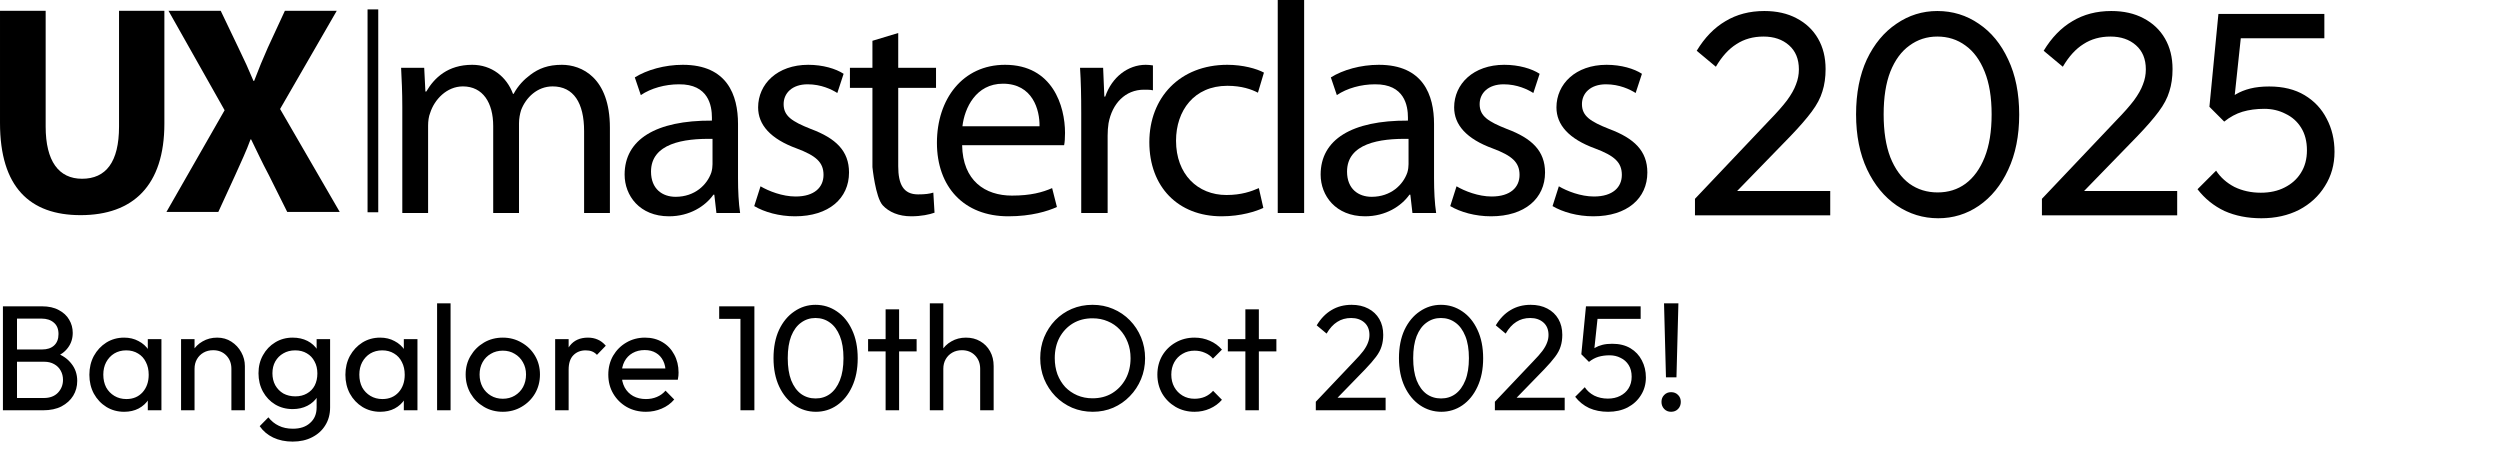 <svg width="534" height="96" viewBox="0 0 534 96" fill="none" xmlns="http://www.w3.org/2000/svg">
<path d="M362.046 42.466L377.918 25.726C379.53 24.073 380.791 22.647 381.7 21.448C382.609 20.208 383.25 19.071 383.622 18.038C384.035 17.005 384.242 15.93 384.242 14.814C384.242 12.623 383.539 10.908 382.134 9.668C380.729 8.428 378.91 7.808 376.678 7.808C374.487 7.808 372.565 8.345 370.912 9.42C369.259 10.453 367.791 12.065 366.51 14.256L362.418 10.846C364.113 8.035 366.159 5.927 368.556 4.522C370.953 3.075 373.723 2.352 376.864 2.352C379.509 2.352 381.803 2.869 383.746 3.902C385.73 4.935 387.259 6.382 388.334 8.242C389.409 10.102 389.946 12.272 389.946 14.752C389.946 16.529 389.719 18.121 389.264 19.526C388.851 20.931 388.086 22.378 386.97 23.866C385.895 25.313 384.387 27.049 382.444 29.074L369.61 42.28L362.046 42.466ZM362.046 46V42.466L367.006 40.792H390.938V46H362.046ZM414.003 46.62C410.779 46.62 407.824 45.711 405.137 43.892C402.492 42.073 400.384 39.511 398.813 36.204C397.242 32.856 396.457 28.929 396.457 24.424C396.457 19.919 397.222 16.013 398.751 12.706C400.322 9.399 402.43 6.857 405.075 5.08C407.72 3.261 410.634 2.352 413.817 2.352C417.082 2.352 420.038 3.261 422.683 5.08C425.328 6.857 427.416 9.399 428.945 12.706C430.516 16.013 431.301 19.939 431.301 24.486C431.301 28.991 430.516 32.918 428.945 36.266C427.416 39.573 425.328 42.135 422.683 43.954C420.079 45.731 417.186 46.62 414.003 46.62ZM413.879 41.102C416.152 41.102 418.136 40.482 419.831 39.242C421.567 37.961 422.931 36.08 423.923 33.6C424.915 31.12 425.411 28.061 425.411 24.424C425.411 20.787 424.915 17.749 423.923 15.31C422.931 12.83 421.567 10.97 419.831 9.73C418.095 8.449 416.09 7.808 413.817 7.808C411.585 7.808 409.601 8.449 407.865 9.73C406.129 10.97 404.765 12.83 403.773 15.31C402.822 17.749 402.347 20.787 402.347 24.424C402.347 28.061 402.822 31.12 403.773 33.6C404.765 36.08 406.129 37.961 407.865 39.242C409.601 40.482 411.606 41.102 413.879 41.102ZM436.155 42.466L452.027 25.726C453.639 24.073 454.9 22.647 455.809 21.448C456.719 20.208 457.359 19.071 457.731 18.038C458.145 17.005 458.351 15.93 458.351 14.814C458.351 12.623 457.649 10.908 456.243 9.668C454.838 8.428 453.019 7.808 450.787 7.808C448.597 7.808 446.675 8.345 445.021 9.42C443.368 10.453 441.901 12.065 440.619 14.256L436.527 10.846C438.222 8.035 440.268 5.927 442.665 4.522C445.063 3.075 447.832 2.352 450.973 2.352C453.619 2.352 455.913 2.869 457.855 3.902C459.839 4.935 461.369 6.382 462.443 8.242C463.518 10.102 464.055 12.272 464.055 14.752C464.055 16.529 463.828 18.121 463.373 19.526C462.96 20.931 462.195 22.378 461.079 23.866C460.005 25.313 458.496 27.049 456.553 29.074L443.719 42.28L436.155 42.466ZM436.155 46V42.466L441.115 40.792H465.047V46H436.155ZM483.028 46.62C480.094 46.62 477.469 46.103 475.154 45.07C472.881 43.995 470.959 42.445 469.388 40.42L473.356 36.452C474.307 37.899 475.609 39.056 477.262 39.924C478.957 40.751 480.838 41.164 482.904 41.164C484.847 41.164 486.542 40.792 487.988 40.048C489.476 39.304 490.634 38.271 491.46 36.948C492.328 35.584 492.762 33.972 492.762 32.112C492.762 30.211 492.349 28.599 491.522 27.276C490.696 25.953 489.58 24.961 488.174 24.3C486.81 23.597 485.302 23.246 483.648 23.246C481.954 23.246 480.404 23.453 478.998 23.866C477.634 24.279 476.332 24.982 475.092 25.974L475.154 22.254C475.857 21.386 476.663 20.683 477.572 20.146C478.482 19.609 479.515 19.195 480.672 18.906C481.83 18.617 483.173 18.472 484.702 18.472C487.678 18.472 490.2 19.092 492.266 20.332C494.333 21.572 495.904 23.246 496.978 25.354C498.094 27.462 498.652 29.818 498.652 32.422C498.652 35.15 497.97 37.589 496.606 39.738C495.284 41.887 493.444 43.582 491.088 44.822C488.732 46.021 486.046 46.62 483.028 46.62ZM475.092 25.974L471.93 22.812L473.852 2.972H479.184L477.014 23.37L475.092 25.974ZM475.03 8.18L473.852 2.972H496.482V8.18H475.03Z" fill="#2F2F2F" style="fill:#2F2F2F;fill:color(display-p3 0.184 0.184 0.184);fill-opacity:1;"/>
<g clip-path="url(#clip0_225_981)">
<path d="M9.753 2.313V27.037C9.753 34.439 12.555 38.183 17.523 38.183C22.621 38.183 25.426 34.626 25.426 27.037V2.313H35.111V26.406C35.111 39.647 28.411 45.956 17.206 45.956C6.371 45.956 0.001 39.97 0.001 26.27V2.313H9.753Z" fill="#8EC044" style="fill:#8EC044;fill:color(display-p3 0.557 0.753 0.267);fill-opacity:1;"/>
<path d="M61.349 45.263L57.465 37.478C55.877 34.493 54.859 32.254 53.639 29.77H53.516C52.617 32.254 51.547 34.493 50.212 37.478L46.636 45.263H35.554L47.976 23.545L35.995 2.313H47.148L50.901 10.153C52.181 12.772 53.132 14.861 54.144 17.29H54.282C55.317 14.559 56.121 12.642 57.219 10.153L60.847 2.313H71.926L59.826 23.281L72.562 45.263H61.349Z" fill="#8EC044" style="fill:#8EC044;fill:color(display-p3 0.557 0.753 0.267);fill-opacity:1;"/>
<path d="M78.51 2.008H80.794V45.339H78.51V2.008Z" fill="#DEDFDF" style="fill:#DEDFDF;fill:color(display-p3 0.871 0.875 0.875);fill-opacity:1;"/>
<path d="M85.932 22.877C85.932 19.608 85.804 17.046 85.675 14.481H90.61L90.866 19.545H91.058C92.789 16.597 95.672 13.842 100.862 13.842C105.028 13.842 108.232 16.404 109.577 20.057H109.705C110.667 18.263 111.948 16.981 113.23 16.019C115.088 14.61 117.075 13.842 120.023 13.842C124.188 13.842 130.275 16.532 130.275 27.298V45.496H124.764V28.004C124.764 21.981 122.522 18.455 118.036 18.455C114.768 18.455 112.333 20.826 111.307 23.517C111.052 24.351 110.859 25.312 110.859 26.337V45.496H105.348V26.913C105.348 21.981 103.169 18.455 98.876 18.455C95.416 18.455 92.789 21.275 91.891 24.095C91.571 24.863 91.442 25.889 91.442 26.85V45.496H85.932V22.877Z" fill="#757574" style="fill:#757574;fill:color(display-p3 0.459 0.459 0.455);fill-opacity:1;"/>
<path d="M152.194 29.669C146.042 29.542 139.057 30.63 139.057 36.653C139.057 40.371 141.491 42.038 144.312 42.038C148.413 42.038 151.04 39.474 151.937 36.848C152.129 36.206 152.194 35.565 152.194 35.053V29.669ZM157.64 38.065C157.64 40.756 157.768 43.382 158.089 45.497H153.026L152.578 41.588H152.386C150.656 44.024 147.324 46.202 142.902 46.202C136.621 46.202 133.418 41.781 133.418 37.295C133.418 29.798 140.081 25.697 152.065 25.761V25.119C152.065 22.621 151.36 17.943 145.017 18.008C142.068 18.008 139.057 18.84 136.877 20.314L135.596 16.533C138.159 14.932 141.941 13.842 145.849 13.842C155.334 13.842 157.64 20.314 157.64 26.466V38.065Z" fill="#757574" style="fill:#757574;fill:color(display-p3 0.459 0.459 0.455);fill-opacity:1;"/>
<path d="M162.447 39.794C164.178 40.819 167.125 41.973 169.945 41.973C173.982 41.973 175.904 39.986 175.904 37.359C175.904 34.667 174.302 33.257 170.201 31.719C164.562 29.668 161.935 26.656 161.935 22.941C161.935 17.942 166.036 13.842 172.635 13.842C175.776 13.842 178.531 14.675 180.197 15.764L178.851 19.866C177.634 19.095 175.392 18.007 172.508 18.007C169.176 18.007 167.382 19.929 167.382 22.236C167.382 24.799 169.176 25.952 173.212 27.554C178.531 29.542 181.351 32.233 181.351 36.847C181.351 42.356 177.058 46.202 169.817 46.202C166.42 46.202 163.281 45.304 161.102 44.023L162.447 39.794Z" fill="#757574" style="fill:#757574;fill:color(display-p3 0.459 0.459 0.455);fill-opacity:1;"/>
<path d="M191.861 7.049V14.481H199.935V18.774H191.861V35.499C191.861 39.345 192.95 41.522 196.091 41.522C197.629 41.522 198.526 41.396 199.358 41.139L199.615 45.432C198.526 45.817 196.796 46.201 194.616 46.201C191.99 46.201 189.875 45.304 188.528 43.831C186.991 42.1 186.351 35.692 186.351 35.692V18.774H181.544V14.481H186.351V8.714L191.861 7.049Z" fill="#757574" style="fill:#757574;fill:color(display-p3 0.459 0.459 0.455);fill-opacity:1;"/>
<path d="M222.043 26.977C222.107 23.453 220.569 17.878 214.225 17.878C208.458 17.878 206.022 23.069 205.575 26.977H222.043ZM205.511 31.014C205.639 38.641 210.444 41.78 216.147 41.78C220.185 41.78 222.683 41.076 224.734 40.179L225.759 44.215C223.773 45.112 220.313 46.202 215.379 46.202C205.83 46.202 200.127 39.858 200.127 30.502C200.127 21.146 205.639 13.842 214.674 13.842C224.862 13.842 227.49 22.684 227.49 28.387C227.49 29.541 227.425 30.374 227.298 31.014H205.511Z" fill="#757574" style="fill:#757574;fill:color(display-p3 0.459 0.459 0.455);fill-opacity:1;"/>
<path d="M230.951 24.158C230.951 20.505 230.887 17.366 230.695 14.481H235.629L235.886 20.633H236.077C237.487 16.469 240.947 13.842 244.729 13.842C245.306 13.842 245.754 13.905 246.266 13.97V19.288C245.689 19.16 245.113 19.16 244.344 19.16C240.371 19.16 237.552 22.107 236.782 26.336C236.654 27.106 236.59 28.068 236.59 28.965V45.496H230.951V24.158Z" fill="#757574" style="fill:#757574;fill:color(display-p3 0.459 0.459 0.455);fill-opacity:1;"/>
<path d="M269.849 44.408C268.374 45.112 265.107 46.202 260.941 46.202C251.586 46.202 245.498 39.858 245.498 30.374C245.498 20.826 252.035 13.842 262.159 13.842C265.491 13.842 268.439 14.675 269.977 15.508L268.695 19.801C267.35 19.095 265.235 18.328 262.159 18.328C255.046 18.328 251.201 23.645 251.201 30.053C251.201 37.231 255.815 41.653 261.967 41.653C265.17 41.653 267.286 40.883 268.888 40.179L269.849 44.408Z" fill="#757574" style="fill:#757574;fill:color(display-p3 0.459 0.459 0.455);fill-opacity:1;"/>
<path d="M278.564 0H272.925V45.496H278.564V0Z" fill="#757574" style="fill:#757574;fill:color(display-p3 0.459 0.459 0.455);fill-opacity:1;"/>
<path d="M300.865 29.669C294.713 29.542 287.728 30.63 287.728 36.653C287.728 40.371 290.163 42.038 292.983 42.038C297.084 42.038 299.711 39.474 300.608 36.848C300.801 36.206 300.865 35.565 300.865 35.053V29.669ZM306.311 38.065C306.311 40.756 306.439 43.382 306.76 45.497H301.697L301.249 41.588H301.057C299.327 44.024 295.995 46.202 291.573 46.202C285.293 46.202 282.089 41.781 282.089 37.295C282.089 29.798 288.753 25.697 300.736 25.761V25.119C300.736 22.621 300.031 17.943 293.688 18.008C290.739 18.008 287.728 18.84 285.549 20.314L284.268 16.533C286.831 14.932 290.612 13.842 294.52 13.842C304.005 13.842 306.311 20.314 306.311 26.466V38.065Z" fill="#757574" style="fill:#757574;fill:color(display-p3 0.459 0.459 0.455);fill-opacity:1;"/>
<path d="M311.117 39.794C312.848 40.819 315.795 41.973 318.615 41.973C322.652 41.973 324.574 39.986 324.574 37.359C324.574 34.667 322.971 33.257 318.871 31.719C313.232 29.668 310.605 26.656 310.605 22.941C310.605 17.942 314.706 13.842 321.305 13.842C324.446 13.842 327.201 14.675 328.867 15.764L327.521 19.866C326.304 19.095 324.062 18.007 321.178 18.007C317.846 18.007 316.052 19.929 316.052 22.236C316.052 24.799 317.846 25.952 321.882 27.554C327.201 29.542 330.021 32.233 330.021 36.847C330.021 42.356 325.728 46.202 318.486 46.202C315.09 46.202 311.951 45.304 309.771 44.023L311.117 39.794Z" fill="#757574" style="fill:#757574;fill:color(display-p3 0.459 0.459 0.455);fill-opacity:1;"/>
<path d="M332.969 39.794C334.7 40.819 337.647 41.973 340.467 41.973C344.503 41.973 346.427 39.986 346.427 37.359C346.427 34.667 344.824 33.257 340.723 31.719C335.084 29.668 332.457 26.656 332.457 22.941C332.457 17.942 336.559 13.842 343.158 13.842C346.299 13.842 349.054 14.675 350.719 15.764L349.374 19.866C348.156 19.095 345.914 18.007 343.03 18.007C339.699 18.007 337.904 19.929 337.904 22.236C337.904 24.799 339.699 25.952 343.735 27.554C349.054 29.542 351.874 32.233 351.874 36.847C351.874 42.356 347.58 46.202 340.339 46.202C336.942 46.202 333.803 45.304 331.624 44.023L332.969 39.794Z" fill="#757574" style="fill:#757574;fill:color(display-p3 0.459 0.459 0.455);fill-opacity:1;"/>
</g>
<path d="M2.64 87.637V85.013H9.36C10.64 85.013 11.643 84.64 12.368 83.893C13.093 83.125 13.456 82.208 13.456 81.141C13.456 80.416 13.296 79.765 12.976 79.189C12.656 78.592 12.187 78.122 11.568 77.781C10.971 77.44 10.267 77.269 9.456 77.269H2.64V74.645H9.008C10.075 74.645 10.917 74.368 11.536 73.813C12.176 73.237 12.496 72.416 12.496 71.349C12.496 70.282 12.165 69.472 11.504 68.917C10.843 68.341 9.968 68.053 8.88 68.053H2.64V65.429H8.944C10.395 65.429 11.6 65.696 12.56 66.229C13.541 66.741 14.277 67.424 14.768 68.277C15.28 69.13 15.536 70.069 15.536 71.093C15.536 72.288 15.205 73.333 14.544 74.229C13.904 75.125 12.955 75.829 11.696 76.341L11.952 75.381C13.381 75.893 14.491 76.672 15.28 77.717C16.091 78.741 16.496 79.957 16.496 81.365C16.496 82.538 16.208 83.594 15.632 84.533C15.056 85.472 14.224 86.229 13.136 86.805C12.069 87.36 10.757 87.637 9.2 87.637H2.64ZM0.624 87.637V65.429H3.632V87.637H0.624ZM26.514 87.957C25.127 87.957 23.868 87.616 22.738 86.933C21.607 86.229 20.711 85.28 20.049 84.085C19.41 82.89 19.09 81.546 19.09 80.053C19.09 78.56 19.41 77.216 20.049 76.021C20.711 74.826 21.596 73.877 22.706 73.173C23.836 72.469 25.105 72.117 26.514 72.117C27.666 72.117 28.689 72.362 29.585 72.853C30.503 73.322 31.239 73.984 31.794 74.837C32.348 75.669 32.657 76.64 32.721 77.749V82.325C32.657 83.413 32.348 84.384 31.794 85.237C31.26 86.09 30.535 86.762 29.617 87.253C28.721 87.722 27.687 87.957 26.514 87.957ZM26.994 85.237C28.423 85.237 29.575 84.757 30.45 83.797C31.324 82.816 31.762 81.568 31.762 80.053C31.762 79.008 31.559 78.101 31.154 77.333C30.77 76.544 30.215 75.936 29.489 75.509C28.764 75.061 27.922 74.837 26.962 74.837C26.002 74.837 25.148 75.061 24.401 75.509C23.676 75.957 23.1 76.576 22.674 77.365C22.268 78.133 22.066 79.018 22.066 80.021C22.066 81.045 22.268 81.952 22.674 82.741C23.1 83.509 23.687 84.117 24.433 84.565C25.18 85.013 26.034 85.237 26.994 85.237ZM31.57 87.637V83.541L32.114 79.829L31.57 76.149V72.437H34.481V87.637H31.57ZM49.426 87.637V78.773C49.426 77.621 49.064 76.672 48.339 75.925C47.613 75.178 46.675 74.805 45.523 74.805C44.755 74.805 44.072 74.976 43.474 75.317C42.877 75.658 42.408 76.128 42.066 76.725C41.725 77.322 41.554 78.005 41.554 78.773L40.37 78.101C40.37 76.949 40.627 75.925 41.139 75.029C41.651 74.133 42.365 73.429 43.282 72.917C44.2 72.384 45.234 72.117 46.386 72.117C47.538 72.117 48.552 72.405 49.426 72.981C50.322 73.557 51.026 74.314 51.538 75.253C52.05 76.17 52.306 77.152 52.306 78.197V87.637H49.426ZM38.675 87.637V72.437H41.554V87.637H38.675ZM62.51 94.325C60.952 94.325 59.566 94.037 58.35 93.461C57.155 92.885 56.195 92.074 55.47 91.029L57.326 89.141C57.944 89.93 58.68 90.528 59.534 90.933C60.387 91.36 61.4 91.573 62.574 91.573C64.131 91.573 65.358 91.157 66.254 90.325C67.171 89.514 67.63 88.416 67.63 87.029V83.253L68.142 79.829L67.63 76.437V72.437H70.51V87.029C70.51 88.48 70.168 89.749 69.486 90.837C68.824 91.925 67.886 92.778 66.67 93.397C65.475 94.016 64.088 94.325 62.51 94.325ZM62.51 87.381C61.123 87.381 59.875 87.05 58.766 86.389C57.678 85.728 56.814 84.821 56.174 83.669C55.534 82.496 55.214 81.184 55.214 79.733C55.214 78.282 55.534 76.992 56.174 75.861C56.814 74.709 57.678 73.802 58.766 73.141C59.875 72.458 61.123 72.117 62.51 72.117C63.704 72.117 64.76 72.352 65.678 72.821C66.595 73.29 67.32 73.952 67.854 74.805C68.408 75.637 68.707 76.618 68.75 77.749V81.781C68.686 82.89 68.376 83.872 67.822 84.725C67.288 85.557 66.563 86.208 65.646 86.677C64.728 87.146 63.683 87.381 62.51 87.381ZM63.086 84.661C64.024 84.661 64.846 84.458 65.55 84.053C66.275 83.648 66.83 83.082 67.214 82.357C67.598 81.61 67.79 80.746 67.79 79.765C67.79 78.784 67.587 77.93 67.182 77.205C66.798 76.458 66.254 75.882 65.55 75.477C64.846 75.05 64.014 74.837 63.054 74.837C62.094 74.837 61.251 75.05 60.526 75.477C59.8 75.882 59.224 76.458 58.798 77.205C58.392 77.93 58.19 78.773 58.19 79.733C58.19 80.693 58.392 81.546 58.798 82.293C59.224 83.04 59.8 83.626 60.526 84.053C61.272 84.458 62.126 84.661 63.086 84.661ZM81.201 87.957C79.814 87.957 78.556 87.616 77.425 86.933C76.294 86.229 75.398 85.28 74.737 84.085C74.097 82.89 73.777 81.546 73.777 80.053C73.777 78.56 74.097 77.216 74.737 76.021C75.398 74.826 76.284 73.877 77.393 73.173C78.524 72.469 79.793 72.117 81.201 72.117C82.353 72.117 83.377 72.362 84.273 72.853C85.19 73.322 85.926 73.984 86.481 74.837C87.036 75.669 87.345 76.64 87.409 77.749V82.325C87.345 83.413 87.036 84.384 86.481 85.237C85.948 86.09 85.222 86.762 84.305 87.253C83.409 87.722 82.374 87.957 81.201 87.957ZM81.681 85.237C83.11 85.237 84.262 84.757 85.137 83.797C86.012 82.816 86.449 81.568 86.449 80.053C86.449 79.008 86.246 78.101 85.841 77.333C85.457 76.544 84.902 75.936 84.177 75.509C83.452 75.061 82.609 74.837 81.649 74.837C80.689 74.837 79.836 75.061 79.089 75.509C78.364 75.957 77.788 76.576 77.361 77.365C76.956 78.133 76.753 79.018 76.753 80.021C76.753 81.045 76.956 81.952 77.361 82.741C77.788 83.509 78.374 84.117 79.121 84.565C79.868 85.013 80.721 85.237 81.681 85.237ZM86.257 87.637V83.541L86.801 79.829L86.257 76.149V72.437H89.169V87.637H86.257ZM93.362 87.637V64.789H96.242V87.637H93.362ZM107.4 87.957C105.906 87.957 104.562 87.605 103.368 86.901C102.173 86.197 101.224 85.248 100.52 84.053C99.816 82.837 99.464 81.482 99.464 79.989C99.464 78.517 99.816 77.194 100.52 76.021C101.224 74.826 102.173 73.877 103.368 73.173C104.562 72.469 105.906 72.117 107.4 72.117C108.872 72.117 110.205 72.469 111.4 73.173C112.616 73.856 113.576 74.794 114.28 75.989C114.984 77.184 115.336 78.517 115.336 79.989C115.336 81.482 114.984 82.837 114.28 84.053C113.576 85.248 112.616 86.197 111.4 86.901C110.205 87.605 108.872 87.957 107.4 87.957ZM107.4 85.173C108.36 85.173 109.213 84.949 109.96 84.501C110.706 84.053 111.293 83.445 111.72 82.677C112.146 81.888 112.36 80.992 112.36 79.989C112.36 79.008 112.136 78.133 111.688 77.365C111.261 76.597 110.674 76 109.928 75.573C109.202 75.125 108.36 74.901 107.4 74.901C106.44 74.901 105.586 75.125 104.84 75.573C104.093 76 103.506 76.597 103.08 77.365C102.653 78.133 102.44 79.008 102.44 79.989C102.44 80.992 102.653 81.888 103.08 82.677C103.506 83.445 104.093 84.053 104.84 84.501C105.586 84.949 106.44 85.173 107.4 85.173ZM118.581 87.637V72.437H121.461V87.637H118.581ZM121.461 78.965L120.373 78.485C120.373 76.544 120.821 74.997 121.717 73.845C122.613 72.693 123.903 72.117 125.589 72.117C126.357 72.117 127.05 72.256 127.669 72.533C128.287 72.789 128.863 73.226 129.397 73.845L127.509 75.797C127.189 75.456 126.837 75.21 126.453 75.061C126.069 74.912 125.621 74.837 125.109 74.837C124.042 74.837 123.167 75.178 122.485 75.861C121.802 76.544 121.461 77.578 121.461 78.965ZM137.965 87.957C136.45 87.957 135.085 87.616 133.869 86.933C132.653 86.229 131.693 85.28 130.989 84.085C130.285 82.89 129.933 81.536 129.933 80.021C129.933 78.528 130.274 77.184 130.957 75.989C131.661 74.794 132.599 73.856 133.773 73.173C134.967 72.469 136.301 72.117 137.773 72.117C139.181 72.117 140.418 72.437 141.485 73.077C142.573 73.717 143.415 74.602 144.013 75.733C144.631 76.864 144.941 78.144 144.941 79.573C144.941 79.786 144.93 80.021 144.909 80.277C144.887 80.512 144.845 80.789 144.781 81.109H131.949V78.709H143.245L142.189 79.637C142.189 78.613 142.007 77.749 141.645 77.045C141.282 76.32 140.77 75.765 140.109 75.381C139.447 74.976 138.647 74.773 137.709 74.773C136.727 74.773 135.863 74.986 135.117 75.413C134.37 75.84 133.794 76.437 133.389 77.205C132.983 77.973 132.781 78.88 132.781 79.925C132.781 80.992 132.994 81.93 133.421 82.741C133.847 83.53 134.455 84.149 135.245 84.597C136.034 85.024 136.941 85.237 137.965 85.237C138.818 85.237 139.597 85.088 140.301 84.789C141.026 84.49 141.645 84.042 142.157 83.445L144.013 85.333C143.287 86.186 142.391 86.837 141.325 87.285C140.279 87.733 139.159 87.957 137.965 87.957ZM158.161 87.637V65.429H161.137V87.637H158.161ZM153.617 68.117V65.429H160.817V68.117H153.617ZM174.279 87.957C172.615 87.957 171.089 87.488 169.703 86.549C168.337 85.61 167.249 84.288 166.439 82.581C165.628 80.853 165.223 78.826 165.223 76.501C165.223 74.176 165.617 72.16 166.407 70.453C167.217 68.746 168.305 67.434 169.671 66.517C171.036 65.578 172.54 65.109 174.183 65.109C175.868 65.109 177.393 65.578 178.759 66.517C180.124 67.434 181.201 68.746 181.991 70.453C182.801 72.16 183.207 74.186 183.207 76.533C183.207 78.858 182.801 80.885 181.991 82.613C181.201 84.32 180.124 85.642 178.759 86.581C177.415 87.498 175.921 87.957 174.279 87.957ZM174.215 85.109C175.388 85.109 176.412 84.789 177.287 84.149C178.183 83.488 178.887 82.517 179.399 81.237C179.911 79.957 180.167 78.378 180.167 76.501C180.167 74.624 179.911 73.056 179.399 71.797C178.887 70.517 178.183 69.557 177.287 68.917C176.391 68.256 175.356 67.925 174.183 67.925C173.031 67.925 172.007 68.256 171.111 68.917C170.215 69.557 169.511 70.517 168.999 71.797C168.508 73.056 168.263 74.624 168.263 76.501C168.263 78.378 168.508 79.957 168.999 81.237C169.511 82.517 170.215 83.488 171.111 84.149C172.007 84.789 173.041 85.109 174.215 85.109ZM189.167 87.637V66.069H192.047V87.637H189.167ZM185.423 75.061V72.437H195.791V75.061H185.423ZM209.364 87.637V78.773C209.364 77.621 209.001 76.672 208.276 75.925C207.551 75.178 206.612 74.805 205.46 74.805C204.692 74.805 204.009 74.976 203.412 75.317C202.815 75.658 202.345 76.128 202.004 76.725C201.663 77.322 201.492 78.005 201.492 78.773L200.308 78.101C200.308 76.949 200.564 75.925 201.076 75.029C201.588 74.133 202.303 73.429 203.22 72.917C204.137 72.384 205.172 72.117 206.324 72.117C207.476 72.117 208.489 72.373 209.364 72.885C210.26 73.397 210.964 74.112 211.476 75.029C211.988 75.946 212.244 77.002 212.244 78.197V87.637H209.364ZM198.612 87.637V64.789H201.492V87.637H198.612ZM233.424 87.957C231.845 87.957 230.373 87.669 229.008 87.093C227.642 86.496 226.448 85.674 225.424 84.629C224.4 83.562 223.6 82.336 223.024 80.949C222.469 79.562 222.192 78.08 222.192 76.501C222.192 74.901 222.469 73.418 223.024 72.053C223.6 70.666 224.389 69.45 225.391 68.405C226.416 67.36 227.6 66.549 228.944 65.973C230.309 65.397 231.781 65.109 233.36 65.109C234.938 65.109 236.4 65.397 237.744 65.973C239.109 66.549 240.304 67.36 241.328 68.405C242.352 69.45 243.152 70.666 243.728 72.053C244.304 73.44 244.592 74.933 244.592 76.533C244.592 78.112 244.304 79.594 243.728 80.981C243.152 82.368 242.352 83.584 241.328 84.629C240.325 85.674 239.141 86.496 237.776 87.093C236.432 87.669 234.981 87.957 233.424 87.957ZM233.36 85.077C234.96 85.077 236.357 84.714 237.552 83.989C238.768 83.242 239.728 82.229 240.432 80.949C241.136 79.648 241.488 78.165 241.488 76.501C241.488 75.264 241.285 74.133 240.88 73.109C240.474 72.064 239.909 71.157 239.184 70.389C238.458 69.621 237.605 69.034 236.624 68.629C235.642 68.202 234.554 67.989 233.36 67.989C231.781 67.989 230.384 68.352 229.168 69.077C227.973 69.802 227.024 70.805 226.32 72.085C225.637 73.365 225.296 74.837 225.296 76.501C225.296 77.738 225.488 78.89 225.872 79.957C226.277 81.002 226.832 81.909 227.536 82.677C228.261 83.424 229.114 84.01 230.095 84.437C231.098 84.864 232.186 85.077 233.36 85.077ZM255.15 87.957C253.656 87.957 252.302 87.605 251.086 86.901C249.891 86.197 248.942 85.248 248.238 84.053C247.555 82.837 247.214 81.493 247.214 80.021C247.214 78.528 247.555 77.184 248.238 75.989C248.942 74.794 249.891 73.856 251.086 73.173C252.302 72.469 253.656 72.117 255.15 72.117C256.323 72.117 257.411 72.341 258.414 72.789C259.416 73.216 260.28 73.845 261.006 74.677L259.086 76.597C258.616 76.042 258.04 75.626 257.358 75.349C256.696 75.05 255.96 74.901 255.15 74.901C254.19 74.901 253.336 75.125 252.59 75.573C251.843 76 251.256 76.597 250.83 77.365C250.403 78.133 250.19 79.018 250.19 80.021C250.19 81.024 250.403 81.909 250.83 82.677C251.256 83.445 251.843 84.053 252.59 84.501C253.336 84.949 254.19 85.173 255.15 85.173C255.96 85.173 256.696 85.034 257.358 84.757C258.04 84.458 258.627 84.032 259.118 83.477L261.006 85.397C260.302 86.208 259.438 86.837 258.414 87.285C257.411 87.733 256.323 87.957 255.15 87.957ZM266.011 87.637V66.069H268.891V87.637H266.011ZM262.267 75.061V72.437H272.635V75.061H262.267ZM281.056 85.813L289.248 77.173C290.08 76.32 290.731 75.584 291.2 74.965C291.669 74.325 292 73.738 292.192 73.205C292.405 72.672 292.512 72.117 292.512 71.541C292.512 70.41 292.149 69.525 291.424 68.885C290.699 68.245 289.76 67.925 288.608 67.925C287.477 67.925 286.485 68.202 285.632 68.757C284.779 69.29 284.021 70.122 283.36 71.253L281.248 69.493C282.123 68.042 283.179 66.954 284.416 66.229C285.653 65.482 287.083 65.109 288.704 65.109C290.069 65.109 291.253 65.376 292.256 65.909C293.28 66.442 294.069 67.189 294.624 68.149C295.179 69.109 295.456 70.229 295.456 71.509C295.456 72.426 295.339 73.248 295.104 73.973C294.891 74.698 294.496 75.445 293.92 76.213C293.365 76.96 292.587 77.856 291.584 78.901L284.96 85.717L281.056 85.813ZM281.056 87.637V85.813L283.616 84.949H295.968V87.637H281.056ZM307.873 87.957C306.209 87.957 304.683 87.488 303.297 86.549C301.931 85.61 300.843 84.288 300.033 82.581C299.222 80.853 298.817 78.826 298.817 76.501C298.817 74.176 299.211 72.16 300.001 70.453C300.811 68.746 301.899 67.434 303.265 66.517C304.63 65.578 306.134 65.109 307.777 65.109C309.462 65.109 310.987 65.578 312.353 66.517C313.718 67.434 314.795 68.746 315.585 70.453C316.395 72.16 316.801 74.186 316.801 76.533C316.801 78.858 316.395 80.885 315.585 82.613C314.795 84.32 313.718 85.642 312.353 86.581C311.009 87.498 309.515 87.957 307.873 87.957ZM307.809 85.109C308.982 85.109 310.006 84.789 310.881 84.149C311.777 83.488 312.481 82.517 312.993 81.237C313.505 79.957 313.76 78.378 313.76 76.501C313.76 74.624 313.505 73.056 312.993 71.797C312.481 70.517 311.777 69.557 310.881 68.917C309.985 68.256 308.95 67.925 307.777 67.925C306.625 67.925 305.601 68.256 304.705 68.917C303.809 69.557 303.105 70.517 302.593 71.797C302.102 73.056 301.857 74.624 301.857 76.501C301.857 78.378 302.102 79.957 302.593 81.237C303.105 82.517 303.809 83.488 304.705 84.149C305.601 84.789 306.635 85.109 307.809 85.109ZM319.306 85.813L327.498 77.173C328.33 76.32 328.981 75.584 329.45 74.965C329.919 74.325 330.25 73.738 330.442 73.205C330.655 72.672 330.762 72.117 330.762 71.541C330.762 70.41 330.399 69.525 329.674 68.885C328.949 68.245 328.01 67.925 326.858 67.925C325.727 67.925 324.735 68.202 323.882 68.757C323.029 69.29 322.271 70.122 321.61 71.253L319.498 69.493C320.373 68.042 321.429 66.954 322.666 66.229C323.903 65.482 325.333 65.109 326.954 65.109C328.319 65.109 329.503 65.376 330.506 65.909C331.53 66.442 332.319 67.189 332.874 68.149C333.429 69.109 333.706 70.229 333.706 71.509C333.706 72.426 333.589 73.248 333.354 73.973C333.141 74.698 332.746 75.445 332.17 76.213C331.615 76.96 330.837 77.856 329.834 78.901L323.21 85.717L319.306 85.813ZM319.306 87.637V85.813L321.866 84.949H334.218V87.637H319.306ZM343.499 87.957C341.984 87.957 340.629 87.69 339.435 87.157C338.261 86.602 337.269 85.802 336.459 84.757L338.507 82.709C338.997 83.456 339.669 84.053 340.523 84.501C341.397 84.928 342.368 85.141 343.435 85.141C344.437 85.141 345.312 84.949 346.059 84.565C346.827 84.181 347.424 83.648 347.851 82.965C348.299 82.261 348.523 81.429 348.523 80.469C348.523 79.488 348.309 78.656 347.883 77.973C347.456 77.29 346.88 76.778 346.155 76.437C345.451 76.074 344.672 75.893 343.819 75.893C342.944 75.893 342.144 76 341.419 76.213C340.715 76.426 340.043 76.789 339.403 77.301L339.435 75.381C339.797 74.933 340.213 74.57 340.683 74.293C341.152 74.016 341.685 73.802 342.283 73.653C342.88 73.504 343.573 73.429 344.363 73.429C345.899 73.429 347.2 73.749 348.267 74.389C349.333 75.029 350.144 75.893 350.699 76.981C351.275 78.069 351.562 79.285 351.562 80.629C351.562 82.037 351.211 83.296 350.507 84.405C349.824 85.514 348.875 86.389 347.659 87.029C346.443 87.648 345.056 87.957 343.499 87.957ZM339.403 77.301L337.771 75.669L338.763 65.429H341.515L340.395 75.957L339.403 77.301ZM339.371 68.117L338.763 65.429H350.443V68.117H339.371ZM355.851 80.597L355.435 64.789H358.507L358.091 80.597H355.851ZM356.939 87.957C356.342 87.957 355.851 87.754 355.467 87.349C355.083 86.944 354.891 86.442 354.891 85.845C354.891 85.248 355.083 84.757 355.467 84.373C355.851 83.968 356.342 83.765 356.939 83.765C357.558 83.765 358.059 83.968 358.443 84.373C358.827 84.757 359.019 85.248 359.019 85.845C359.019 86.442 358.827 86.944 358.443 87.349C358.059 87.754 357.558 87.957 356.939 87.957Z" fill="#25B0C6" style="fill:#25B0C6;fill:color(display-p3 0.145 0.69 0.776);fill-opacity:1;"/>
<defs>
<clipPath id="clip0_225_981">
<rect width="352" height="46.229" fill="white" style="fill:white;fill-opacity:1;"/>
</clipPath>
</defs>
</svg>
